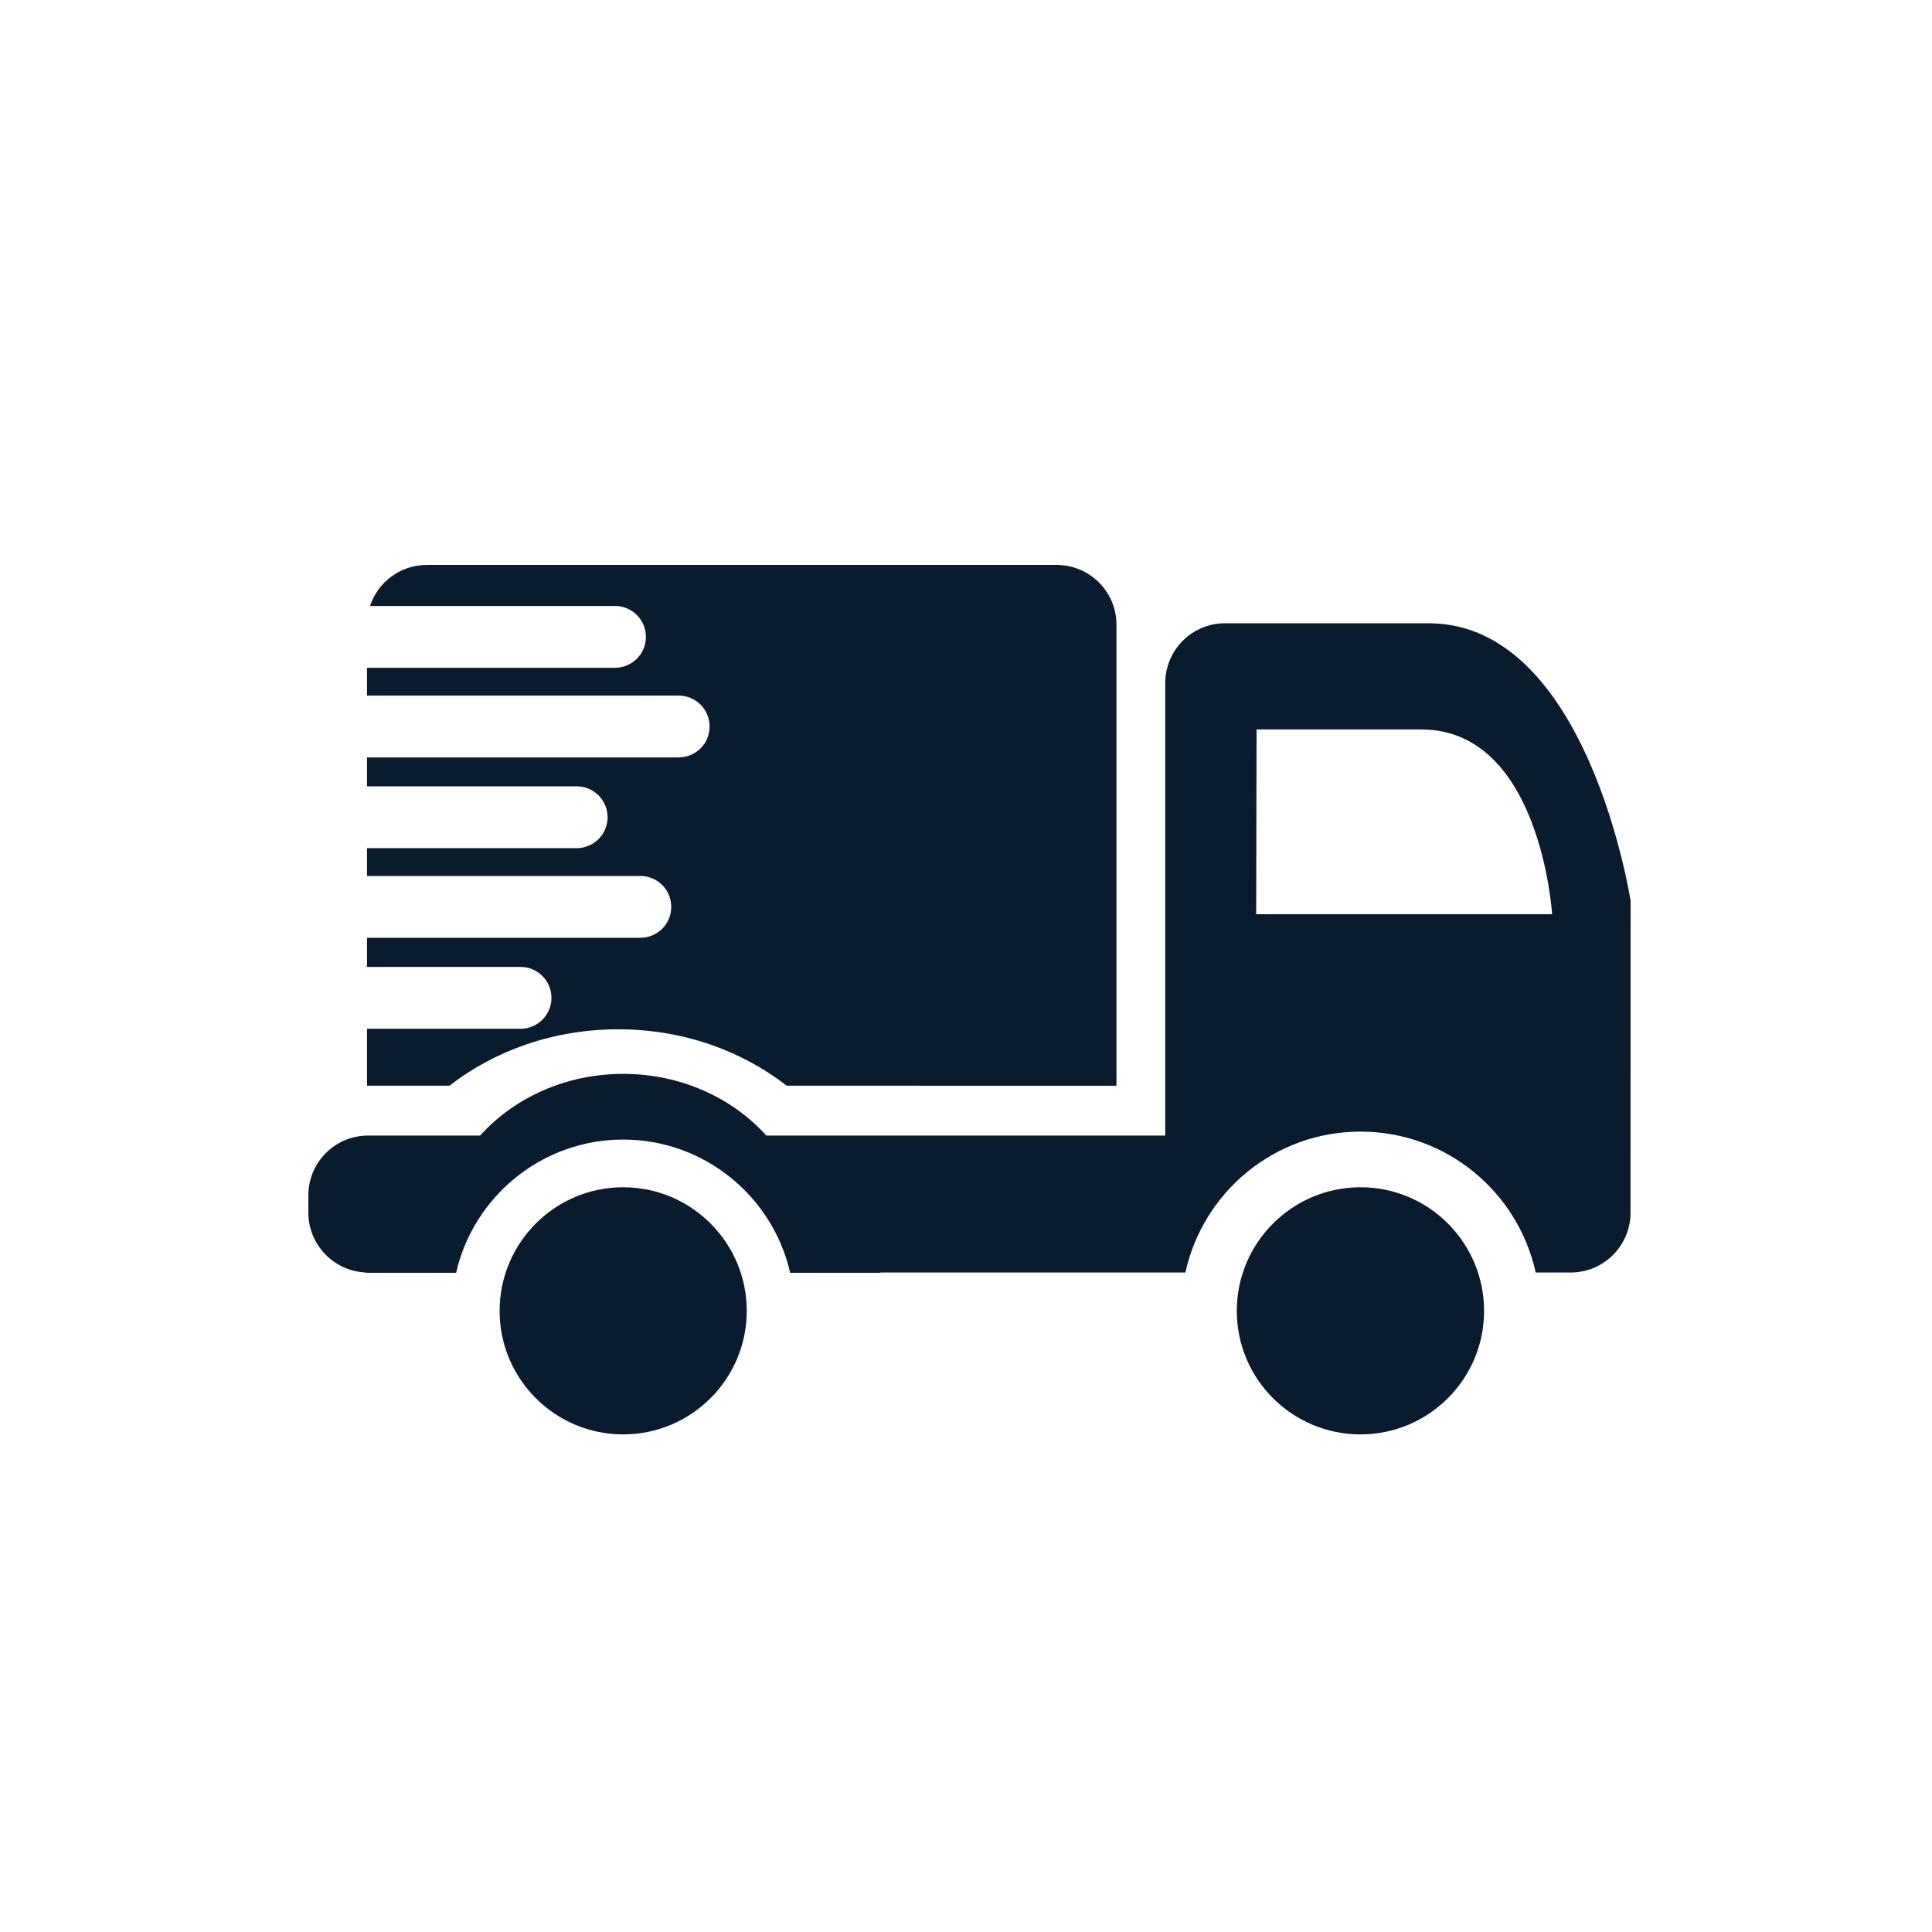 <?xml version="1.0" encoding="utf-8"?>
<!-- Generator: Adobe Illustrator 27.2.0, SVG Export Plug-In . SVG Version: 6.00 Build 0)  -->
<svg version="1.1" id="Layer_1" xmlns="http://www.w3.org/2000/svg" xmlns:xlink="http://www.w3.org/1999/xlink" x="0px" y="0px"
	 viewBox="0 0 250 250" style="enable-background:new 0 0 250 250;" xml:space="preserve">
<style type="text/css">
	.st0{fill:#0A1B2E;}
</style>
<g>
	<g>
		<path class="st0" d="M144.47,80.83v59.66H101.8c-5.85-4.55-13.47-7.3-21.81-7.3c-8.34,0-15.97,2.75-21.83,7.3H47.49v-7.37h19.87
			c1.1,0,2.1-0.45,2.83-1.17c0.72-0.73,1.17-1.73,1.17-2.83c0-2.2-1.79-4-4-4H47.49v-3.77h35.37c1.1,0,2.1-0.45,2.83-1.17
			c0.72-0.72,1.17-1.72,1.17-2.83c0-2.21-1.79-4-4-4H47.49v-3.6h27.13c1.1,0,2.1-0.45,2.83-1.17c0.72-0.72,1.17-1.72,1.17-2.83
			c0-2.21-1.79-4-4-4H47.49v-3.74h40.33c1.1,0,2.1-0.45,2.83-1.17c0.72-0.72,1.17-1.72,1.17-2.83c0-2.21-1.79-4-4-4H47.49v-3.6
			h32.09c1.1,0,2.1-0.45,2.83-1.17c0.72-0.72,1.17-1.72,1.17-2.83c0-2.21-1.79-4-4-4h-31.7c1.01-3.08,3.93-5.31,7.35-5.31h81.48
			C141,73.1,144.47,76.56,144.47,80.83z"/>
	</g>
	<g>
		<path class="st0" d="M184.87,80.65h-26.36c-4.28,0-7.73,3.48-7.73,7.75v58.54H99.16c-4.38-4.87-11.05-7.98-18.52-7.98
			c-7.48,0-14.14,3.12-18.51,7.98H47.64c-4.28,0-7.74,3.46-7.74,7.74v2.23c0,4.18,3.3,7.57,7.44,7.75c0,0,0,0.01,0,0.04h11.69
			c0-0.03,0-0.04,0-0.04c2.26-9.83,11.09-17.2,21.6-17.2c10.53,0,19.35,7.37,21.61,17.2c0.01,0,0.01,0.01,0.01,0.04h11.69
			c0-0.03,0-0.04,0-0.04h39.45c2.29-10.43,11.56-18.23,22.66-18.23c11.1,0,20.37,7.8,22.67,18.23h4.53c4.28,0,7.74-3.47,7.74-7.75
			v-2.23c0.01-4.29,0.01-38.1,0.01-38.1S205.49,80.65,184.87,80.65z M162.55,118.3l0.05-23.91h21.29c15.5,0,16.95,23.91,16.95,23.91
			H162.55z"/>
	</g>
	<g>
		<path class="st0" d="M80.63,153.63c-8.82,0-15.98,7.18-15.98,16s7.16,15.98,15.98,15.98c8.83,0,16-7.16,16-15.98
			S89.47,153.63,80.63,153.63z"/>
	</g>
	<g>
		<path class="st0" d="M176.05,153.63c-8.84,0-16.01,7.18-16.01,16s7.16,15.98,16.01,15.98c8.83,0,15.99-7.16,15.99-15.98
			S184.89,153.63,176.05,153.63z"/>
	</g>
</g>
</svg>
